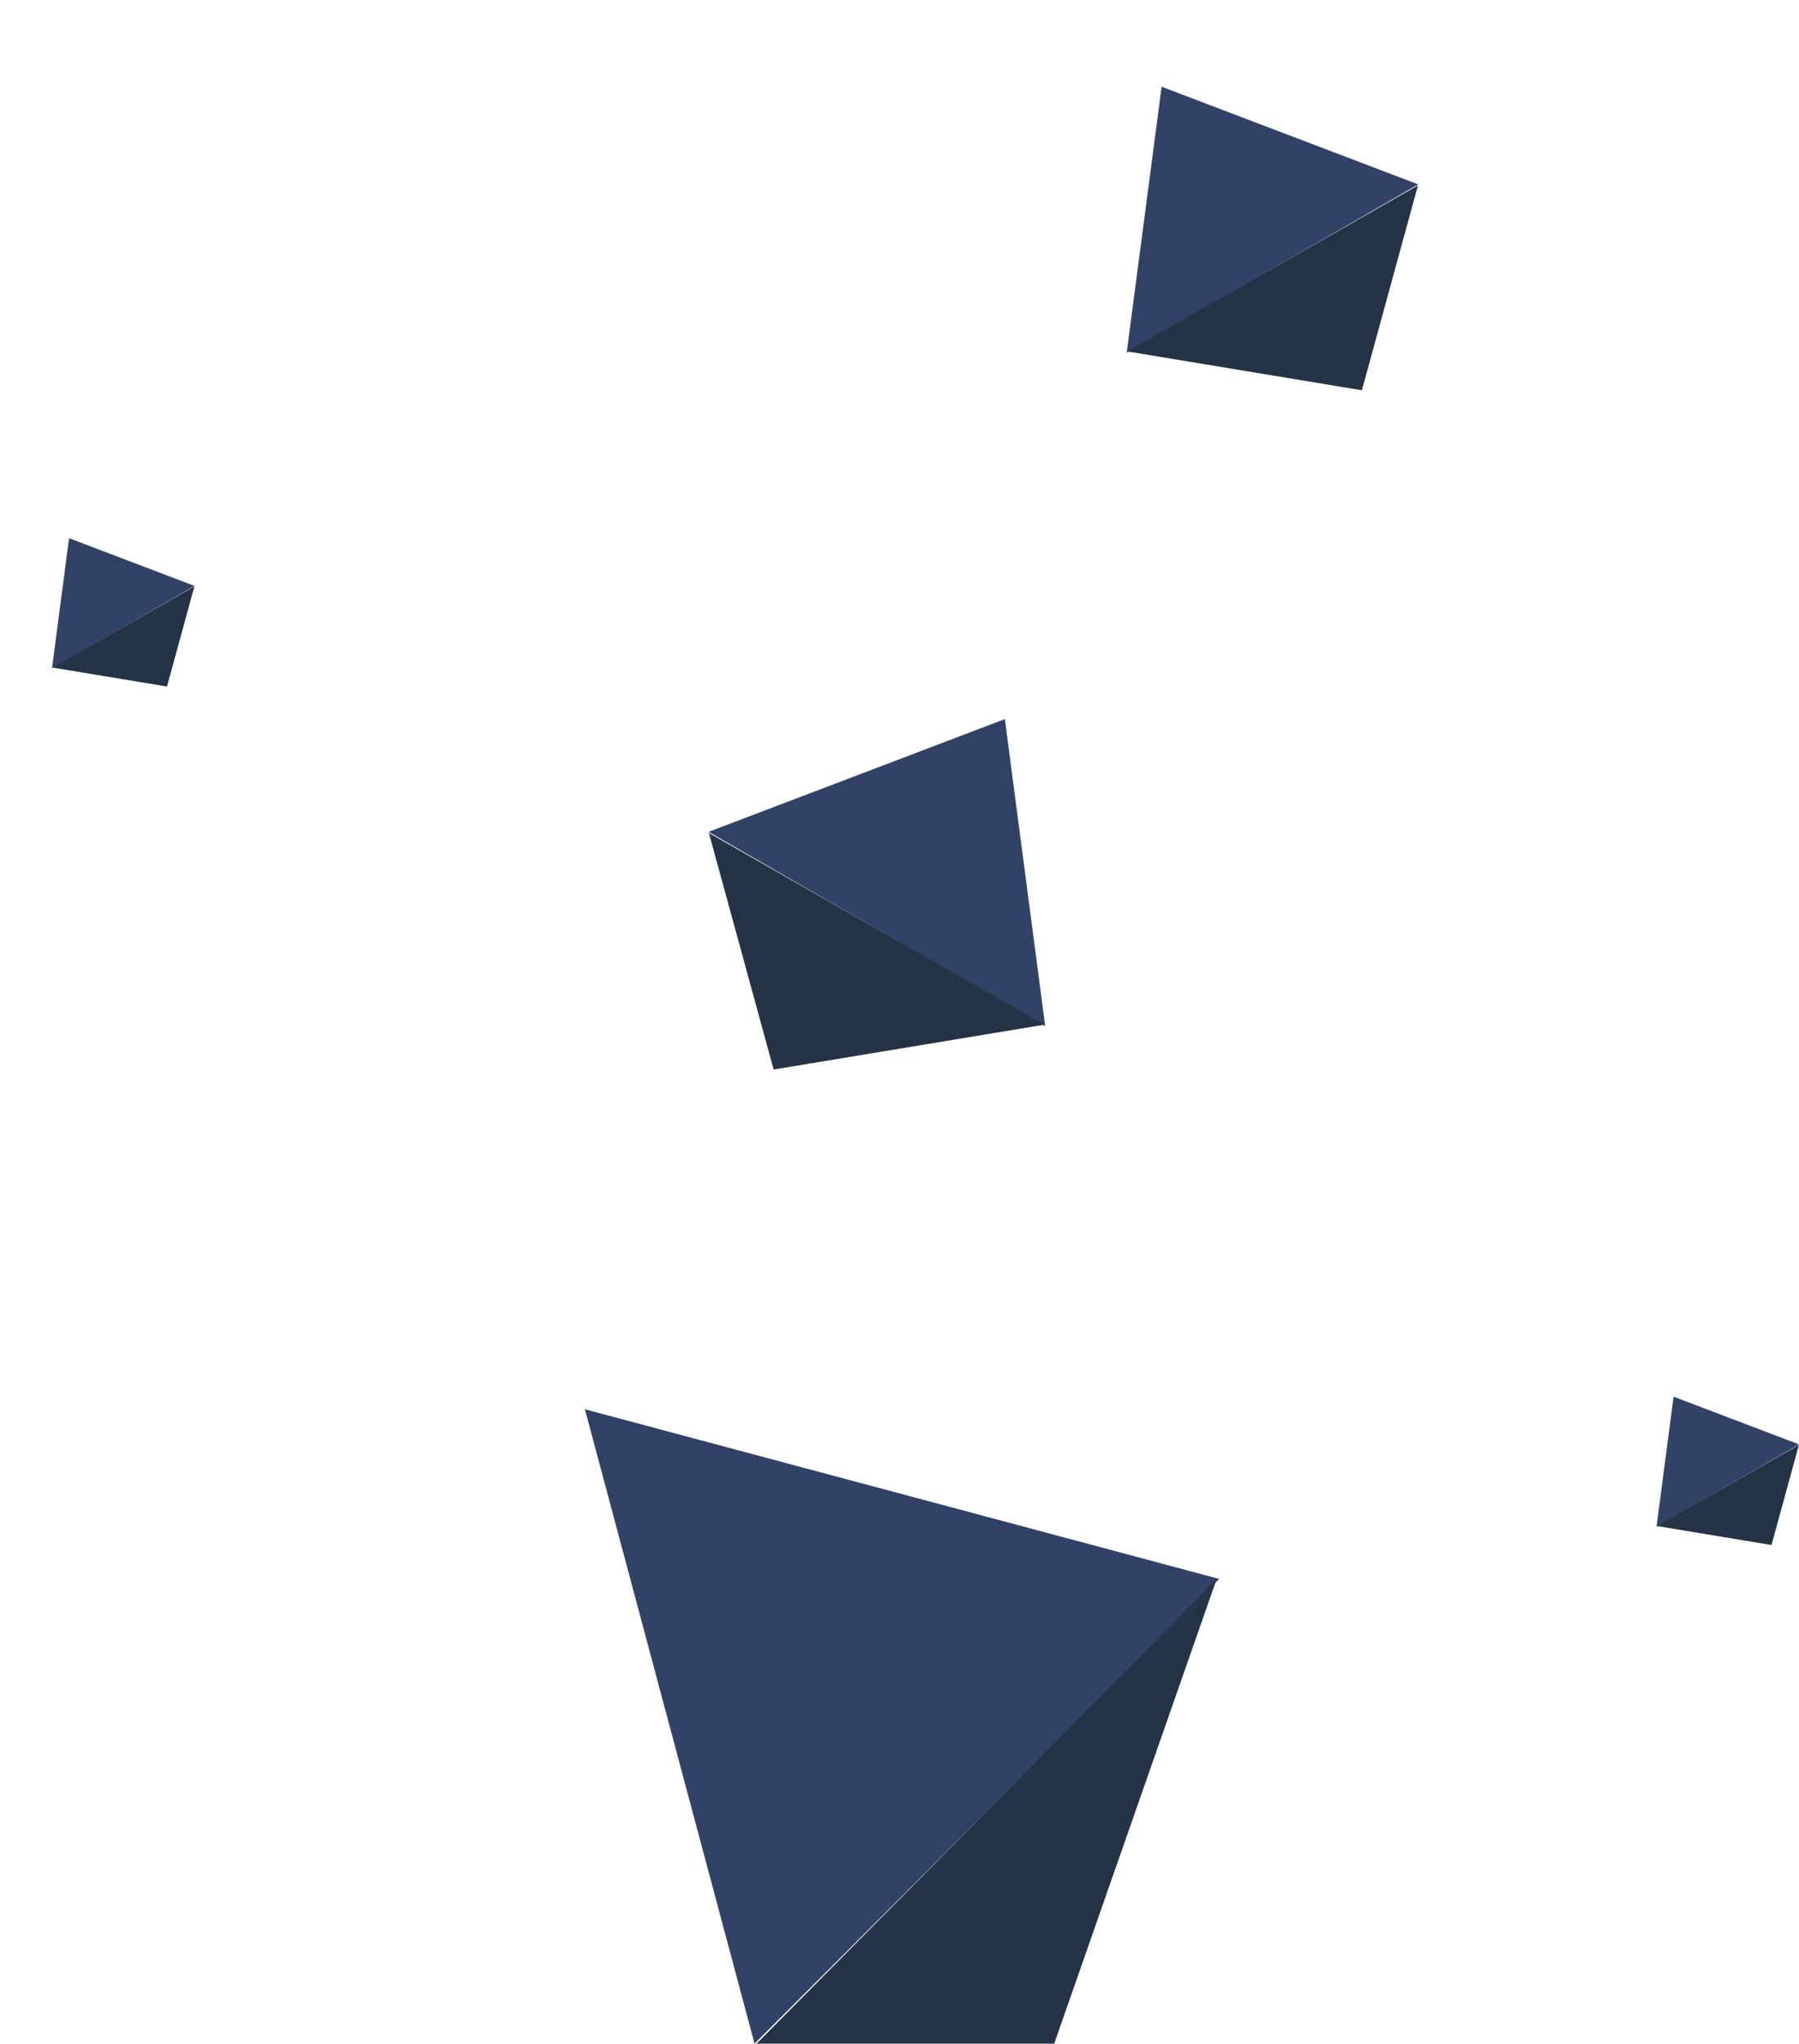 <svg xmlns="http://www.w3.org/2000/svg" width="216.664" height="246.091" viewBox="0 0 216.664 246.091"><defs><style>.a{fill:#324267;}.b{fill:#243346;}</style></defs><g transform="translate(-2.293 -7.418)"><g transform="translate(44.754 149.134)"><path class="a" d="M39.572,0,79.144,68.465H0Z" transform="translate(0 55.963) rotate(-45)"></path><path class="b" d="M14111.43,1908.48h35.848l19.553-55.916Z" transform="translate(-14062.776 -1804.105)"></path></g><g transform="matrix(-0.259, -0.966, 0.966, -0.259, 96.205, 139.553)"><path class="a" d="M22.688,29.592,46.8,0H0Z" transform="translate(0 33.093) rotate(-45)"></path><path class="b" d="M32.76,0,3.233.154,0,33.065Z" transform="translate(0.191 0)"></path></g><g transform="matrix(0.259, -0.966, 0.966, 0.259, 120.479, 45.193)"><path class="a" d="M19.651,0,40.535,25.631H0Z" transform="translate(18.124 0) rotate(45)"></path><path class="b" d="M28.375,28.639,2.8,28.505,0,0Z" transform="translate(0.165 18.148)"></path></g><g transform="matrix(0.259, -0.966, 0.966, 0.259, 0, 85.581)"><path class="a" d="M9.6,0,19.813,12.528H0Z" transform="translate(8.858 0) rotate(45)"></path><path class="b" d="M13.869,14l-12.5-.065L0,0Z" transform="translate(0.081 8.87)"></path></g><g transform="matrix(0.259, -0.966, 0.966, 0.259, 193.242, 188.957)"><path class="a" d="M9.6,0,19.813,12.528H0Z" transform="translate(8.858 0) rotate(45)"></path><path class="b" d="M13.869,14l-12.5-.065L0,0Z" transform="translate(0.081 8.87)"></path></g></g></svg>